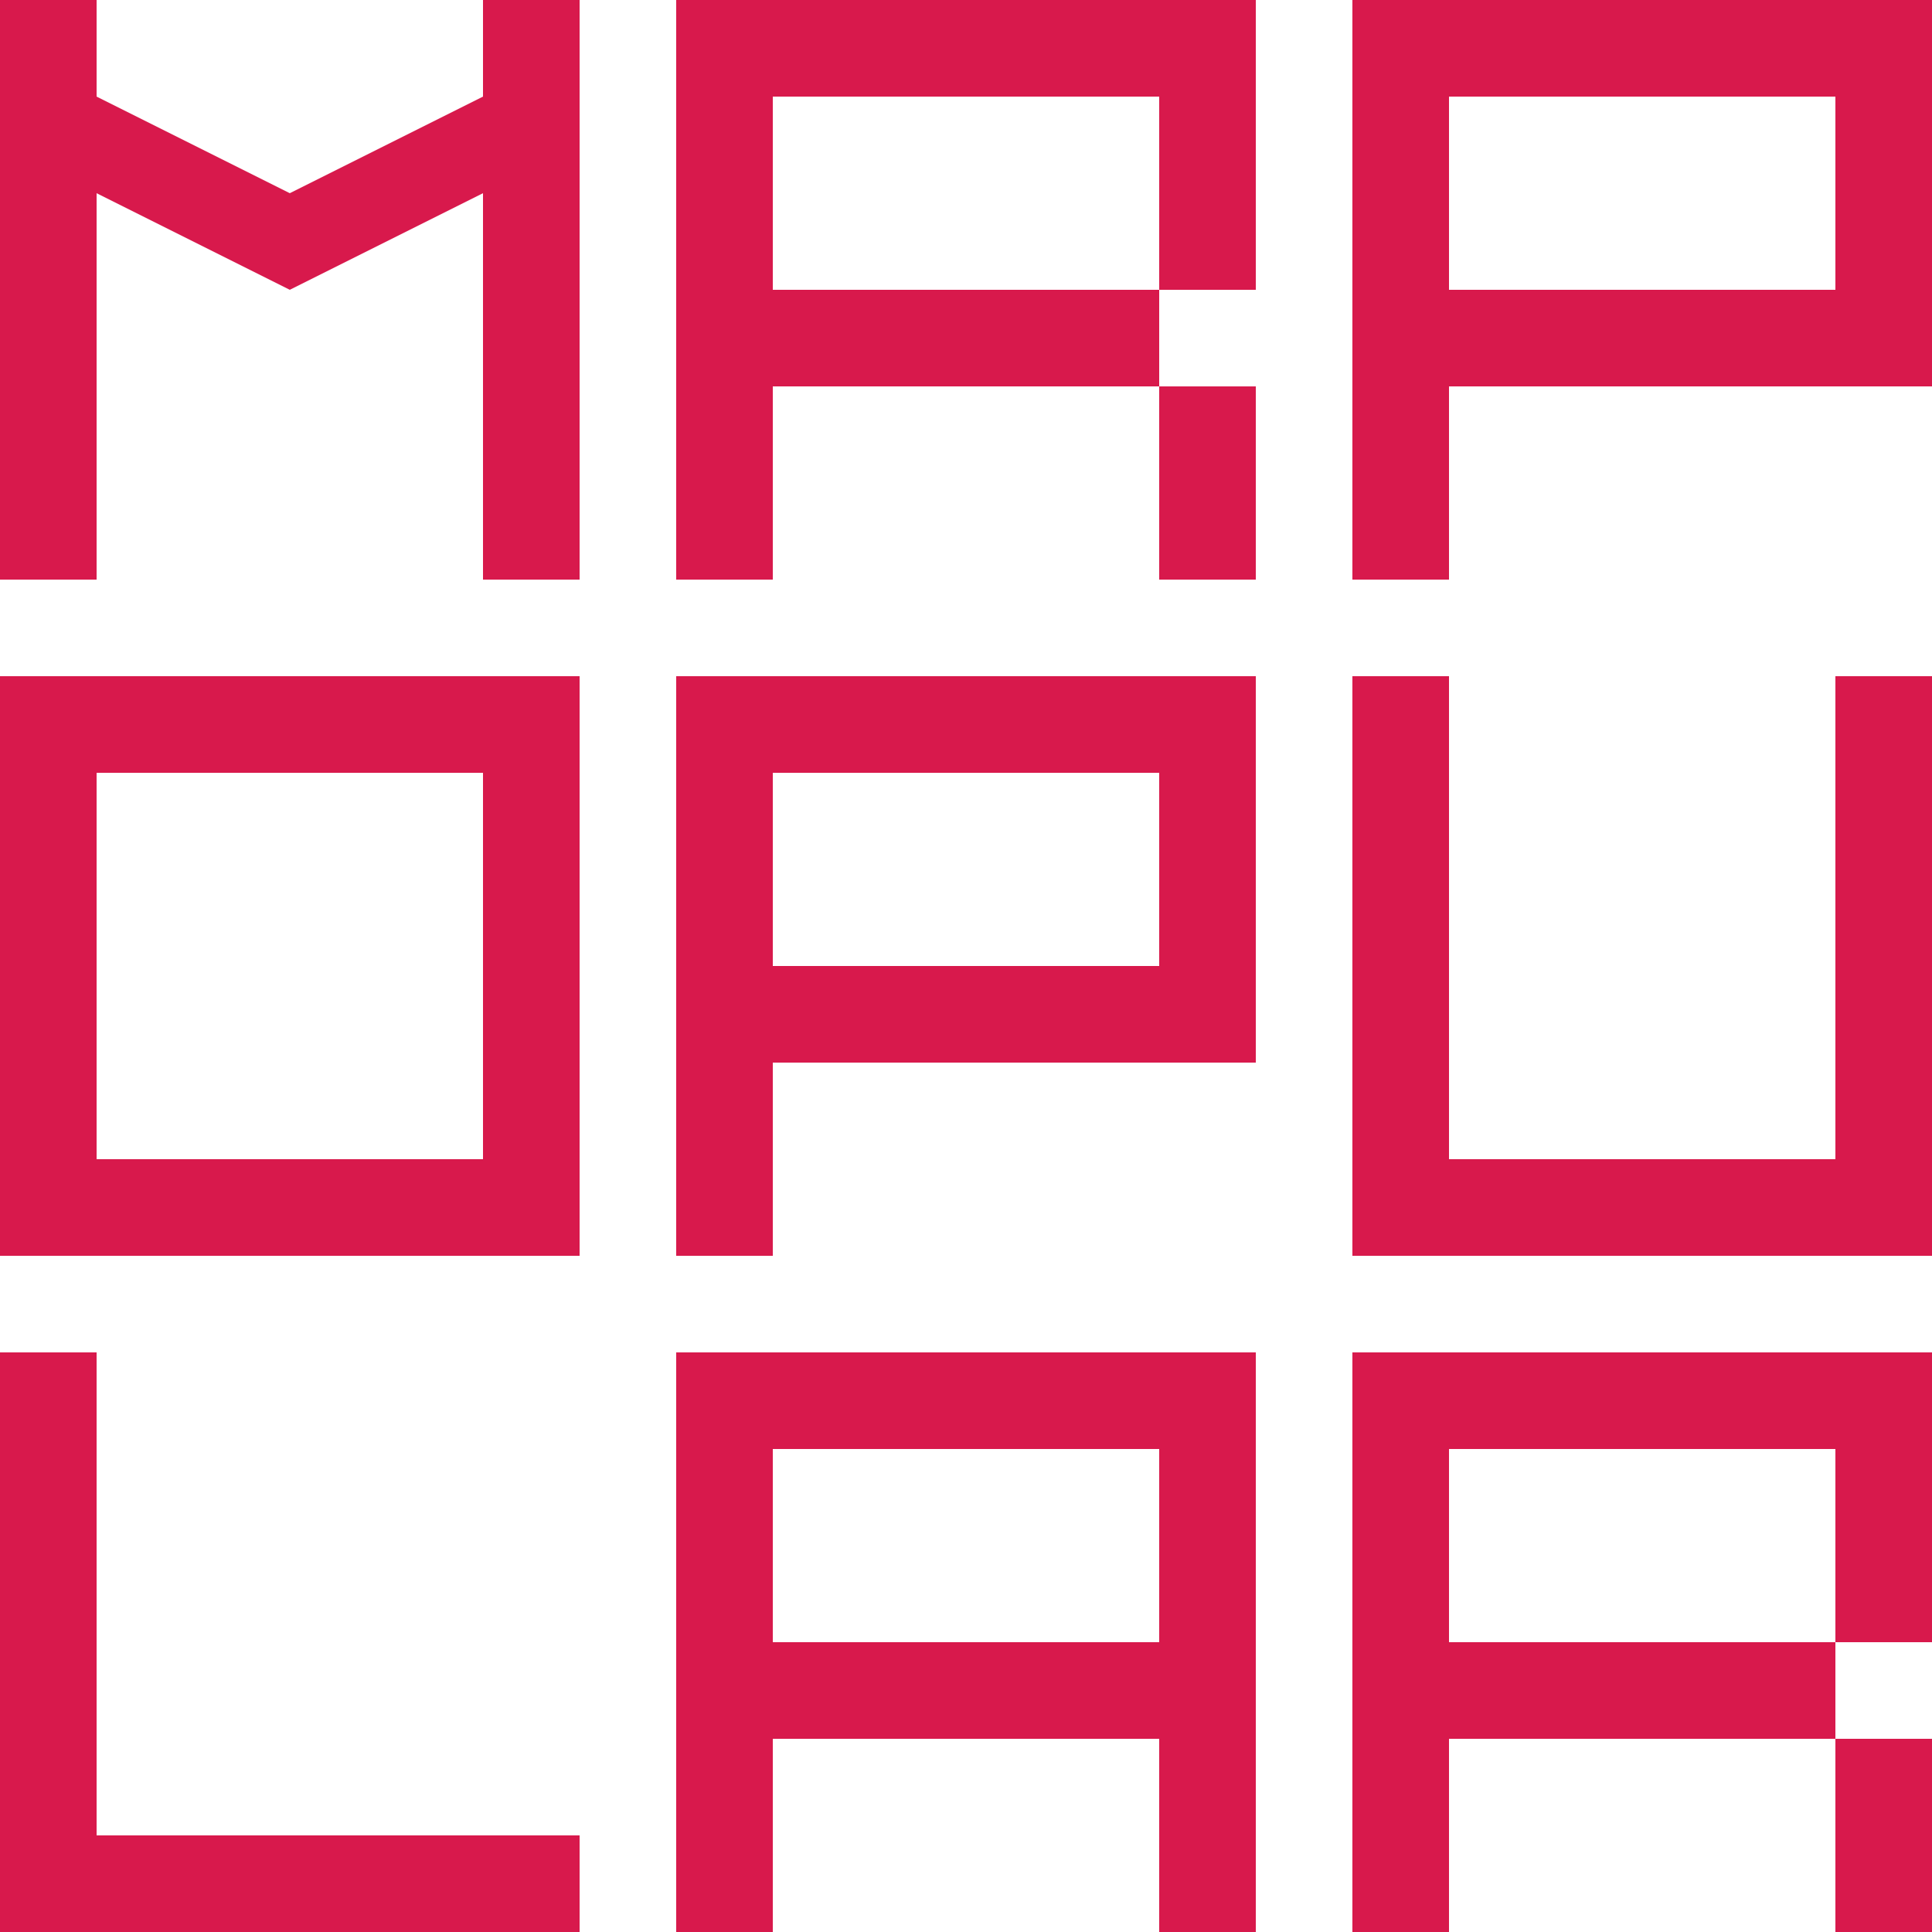 <svg viewBox="1 1 20 20" xmlns="http://www.w3.org/2000/svg" width="2500" height="2500"><g fill="#d8194c"><path d="M2 2l2 1 2-1V1h1v6H6V3L4 4 2 3v4H1V1h1zM15 1v6h1V5h5V1h-1v3h-4V2h4V1zM1 8v6h6V8H6v5H2V9h4V8zM8 8v6h1v-2h5V8h-1v3H9V9h4V8zM15 8v6h6V8h-1v5h-4V8zM1 15v6h6v-1H2v-5zM8 21v-6h6v6h-1v-5H9v2h4v1H9v2zM15 21v-6h6v3h-1v-2h-4v2h4v1h1v2h-1v-2h-4v2zM8 7V1h6v3h-1V2H9v2h4v1h1v2h-1V5H9v2z"/></g></svg>